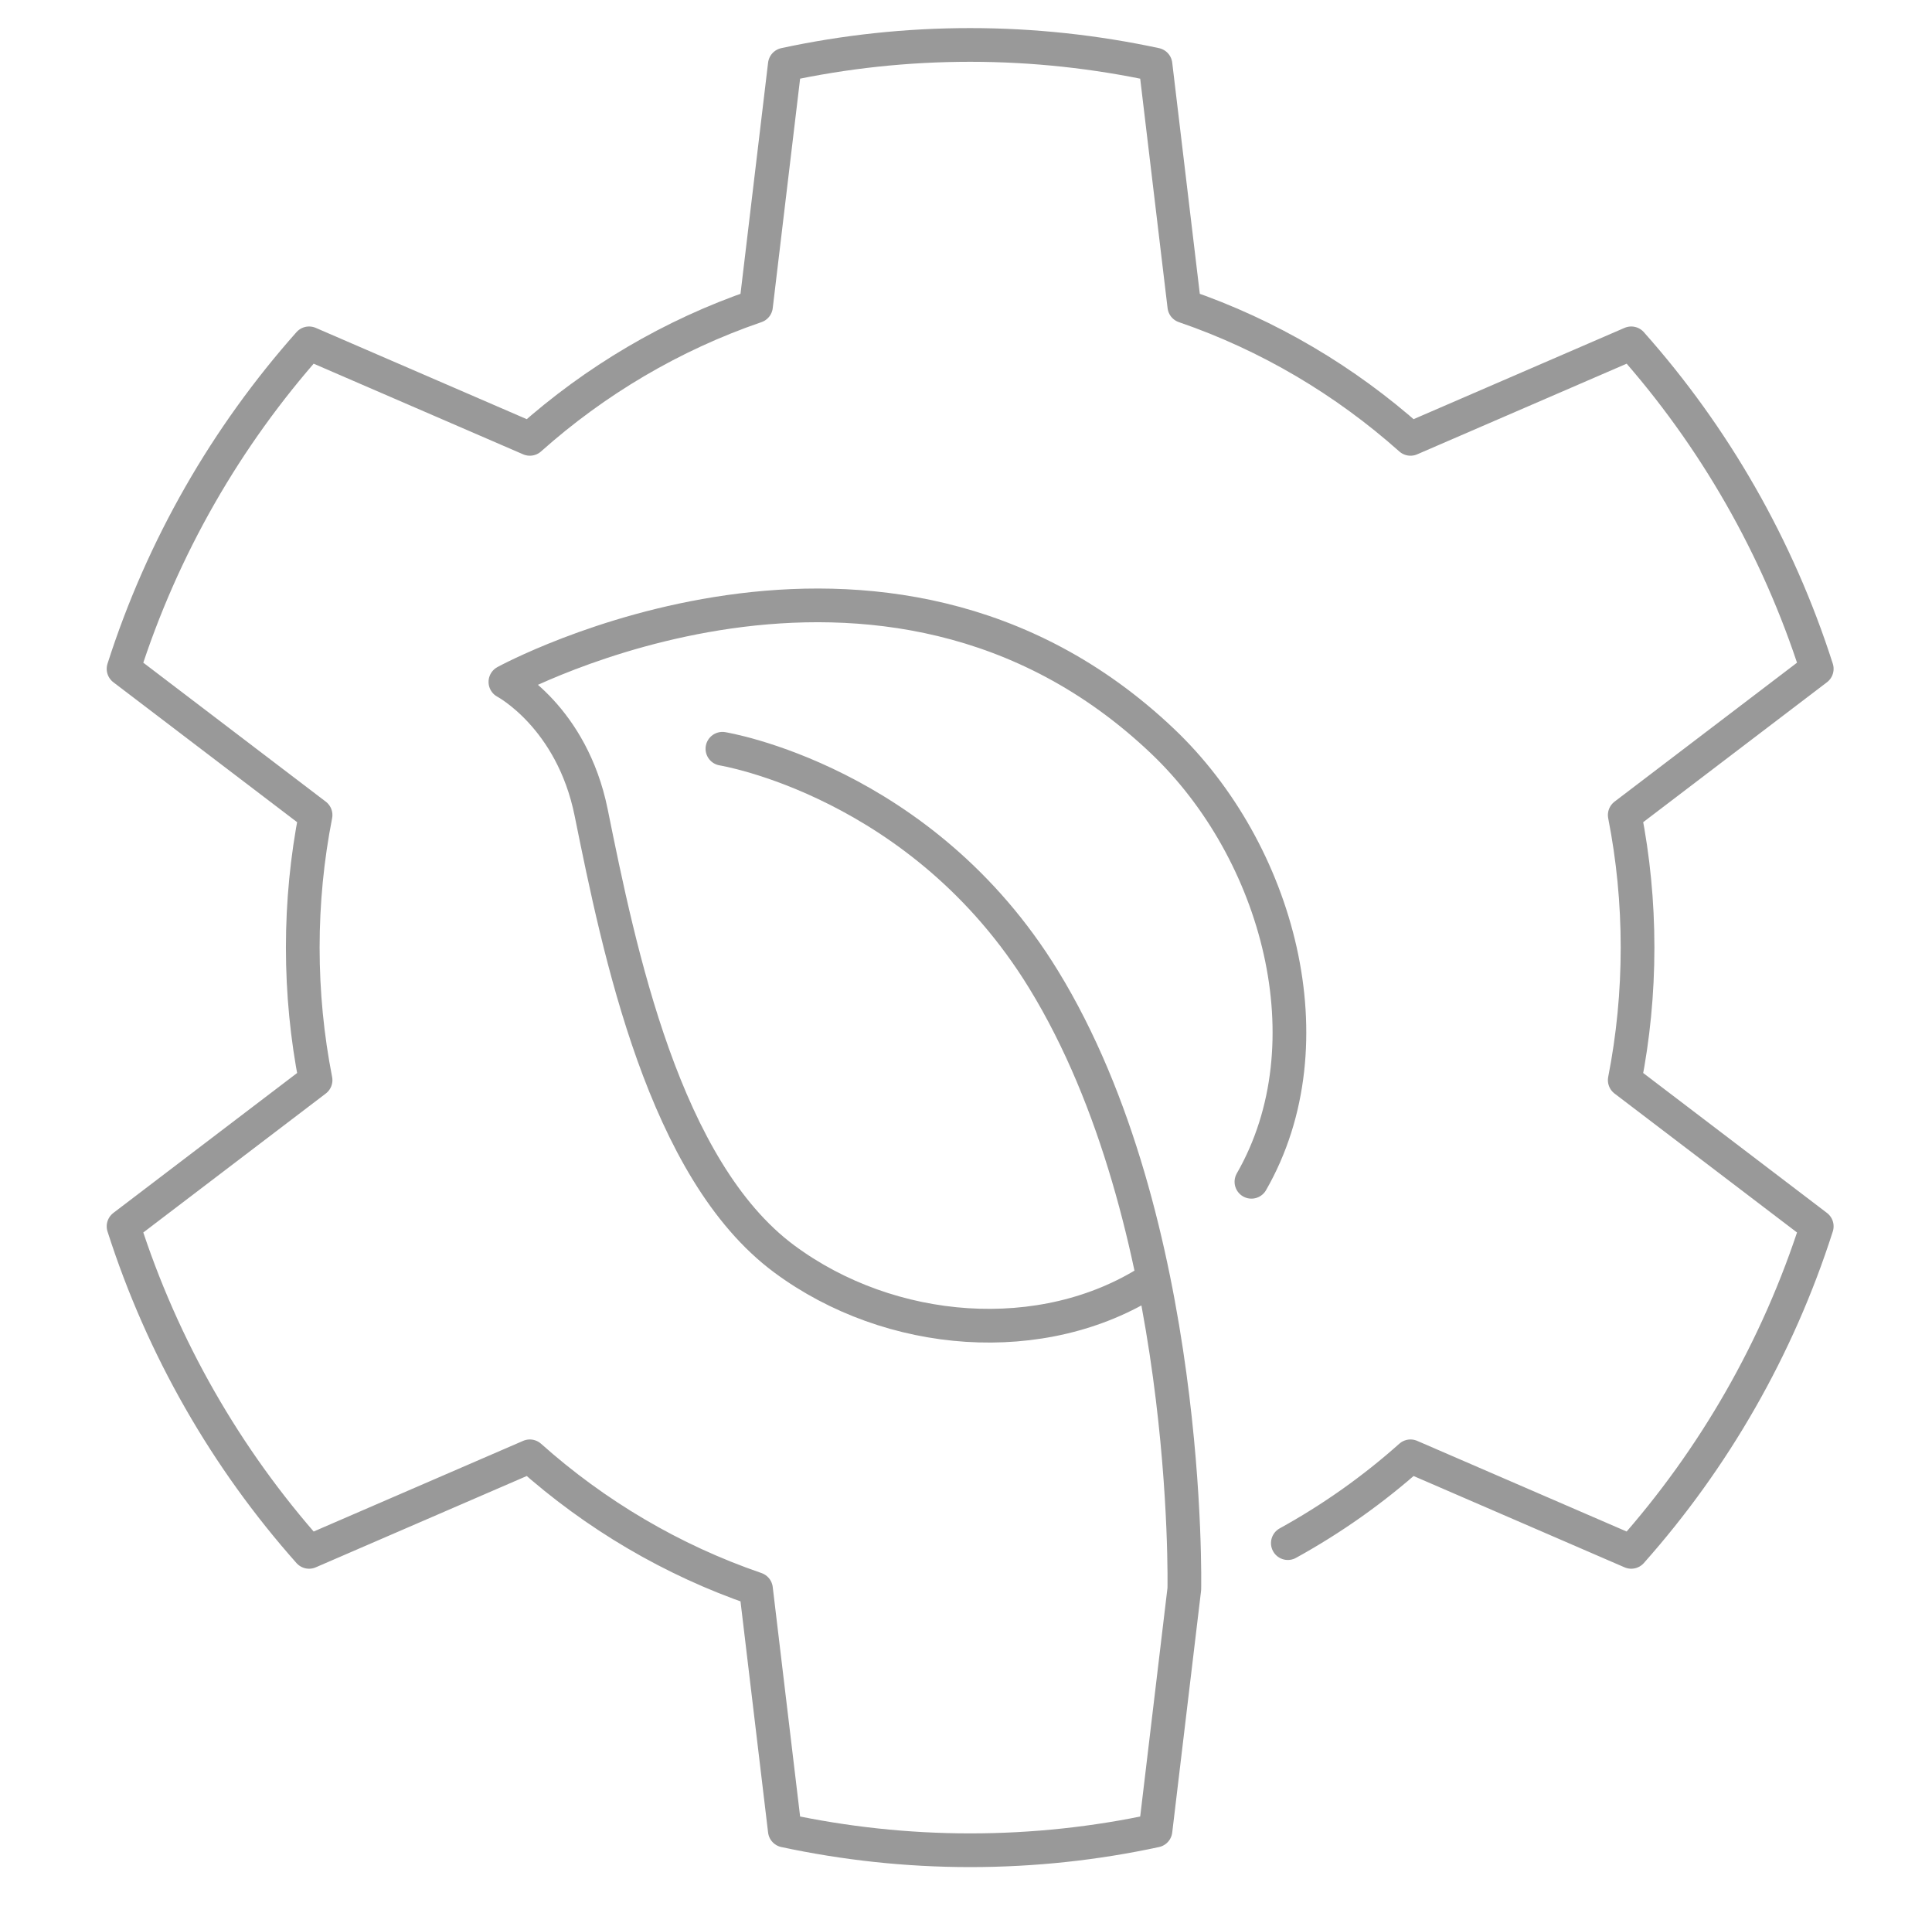 <svg width="86" height="85" viewBox="0 0 86 85" fill="none" xmlns="http://www.w3.org/2000/svg">
<path d="M57.326 68.675C59.29 67.593 61.123 66.295 62.786 64.812L72.612 69.064C76.291 64.923 79.135 60.002 80.87 54.577L72.323 48.07C72.698 46.161 72.893 44.19 72.893 42.169C72.893 40.149 72.698 38.178 72.323 36.273L80.87 29.766C79.135 24.341 76.295 19.42 72.612 15.28L62.786 19.531C59.877 16.941 56.467 14.912 52.718 13.627L51.435 2.876C48.775 2.306 46.017 2 43.185 2C40.354 2 37.596 2.302 34.935 2.876L33.652 13.627C29.904 14.912 26.49 16.941 23.585 19.531L13.758 15.28C10.079 19.42 7.236 24.337 5.5 29.766L14.047 36.273C13.673 38.182 13.477 40.153 13.477 42.169C13.477 44.186 13.673 46.161 14.047 48.07L5.5 54.577C7.236 60.002 10.079 64.923 13.758 69.064L23.585 64.812C26.494 67.407 29.904 69.431 33.652 70.716L34.935 81.467C37.596 82.037 40.354 82.343 43.185 82.343C46.017 82.343 48.775 82.041 51.435 81.467L52.718 70.716C52.718 70.716 53.065 54.362 46.449 43.583C41.034 34.753 32.157 33.323 32.157 33.323" stroke="#999999" stroke-width="1.5" stroke-linecap="round" stroke-linejoin="round"/>
<path d="M51.211 56.99C46.432 60.052 39.629 59.523 34.911 56.028C29.553 52.057 27.573 42.372 26.314 36.158C25.451 31.902 22.497 30.348 22.497 30.348C22.497 30.348 39.294 21.147 51.753 32.989C56.89 37.872 59.249 46.425 55.705 52.594" stroke="#999999" stroke-width="1.5" stroke-linecap="round" stroke-linejoin="round"/>
</svg>
